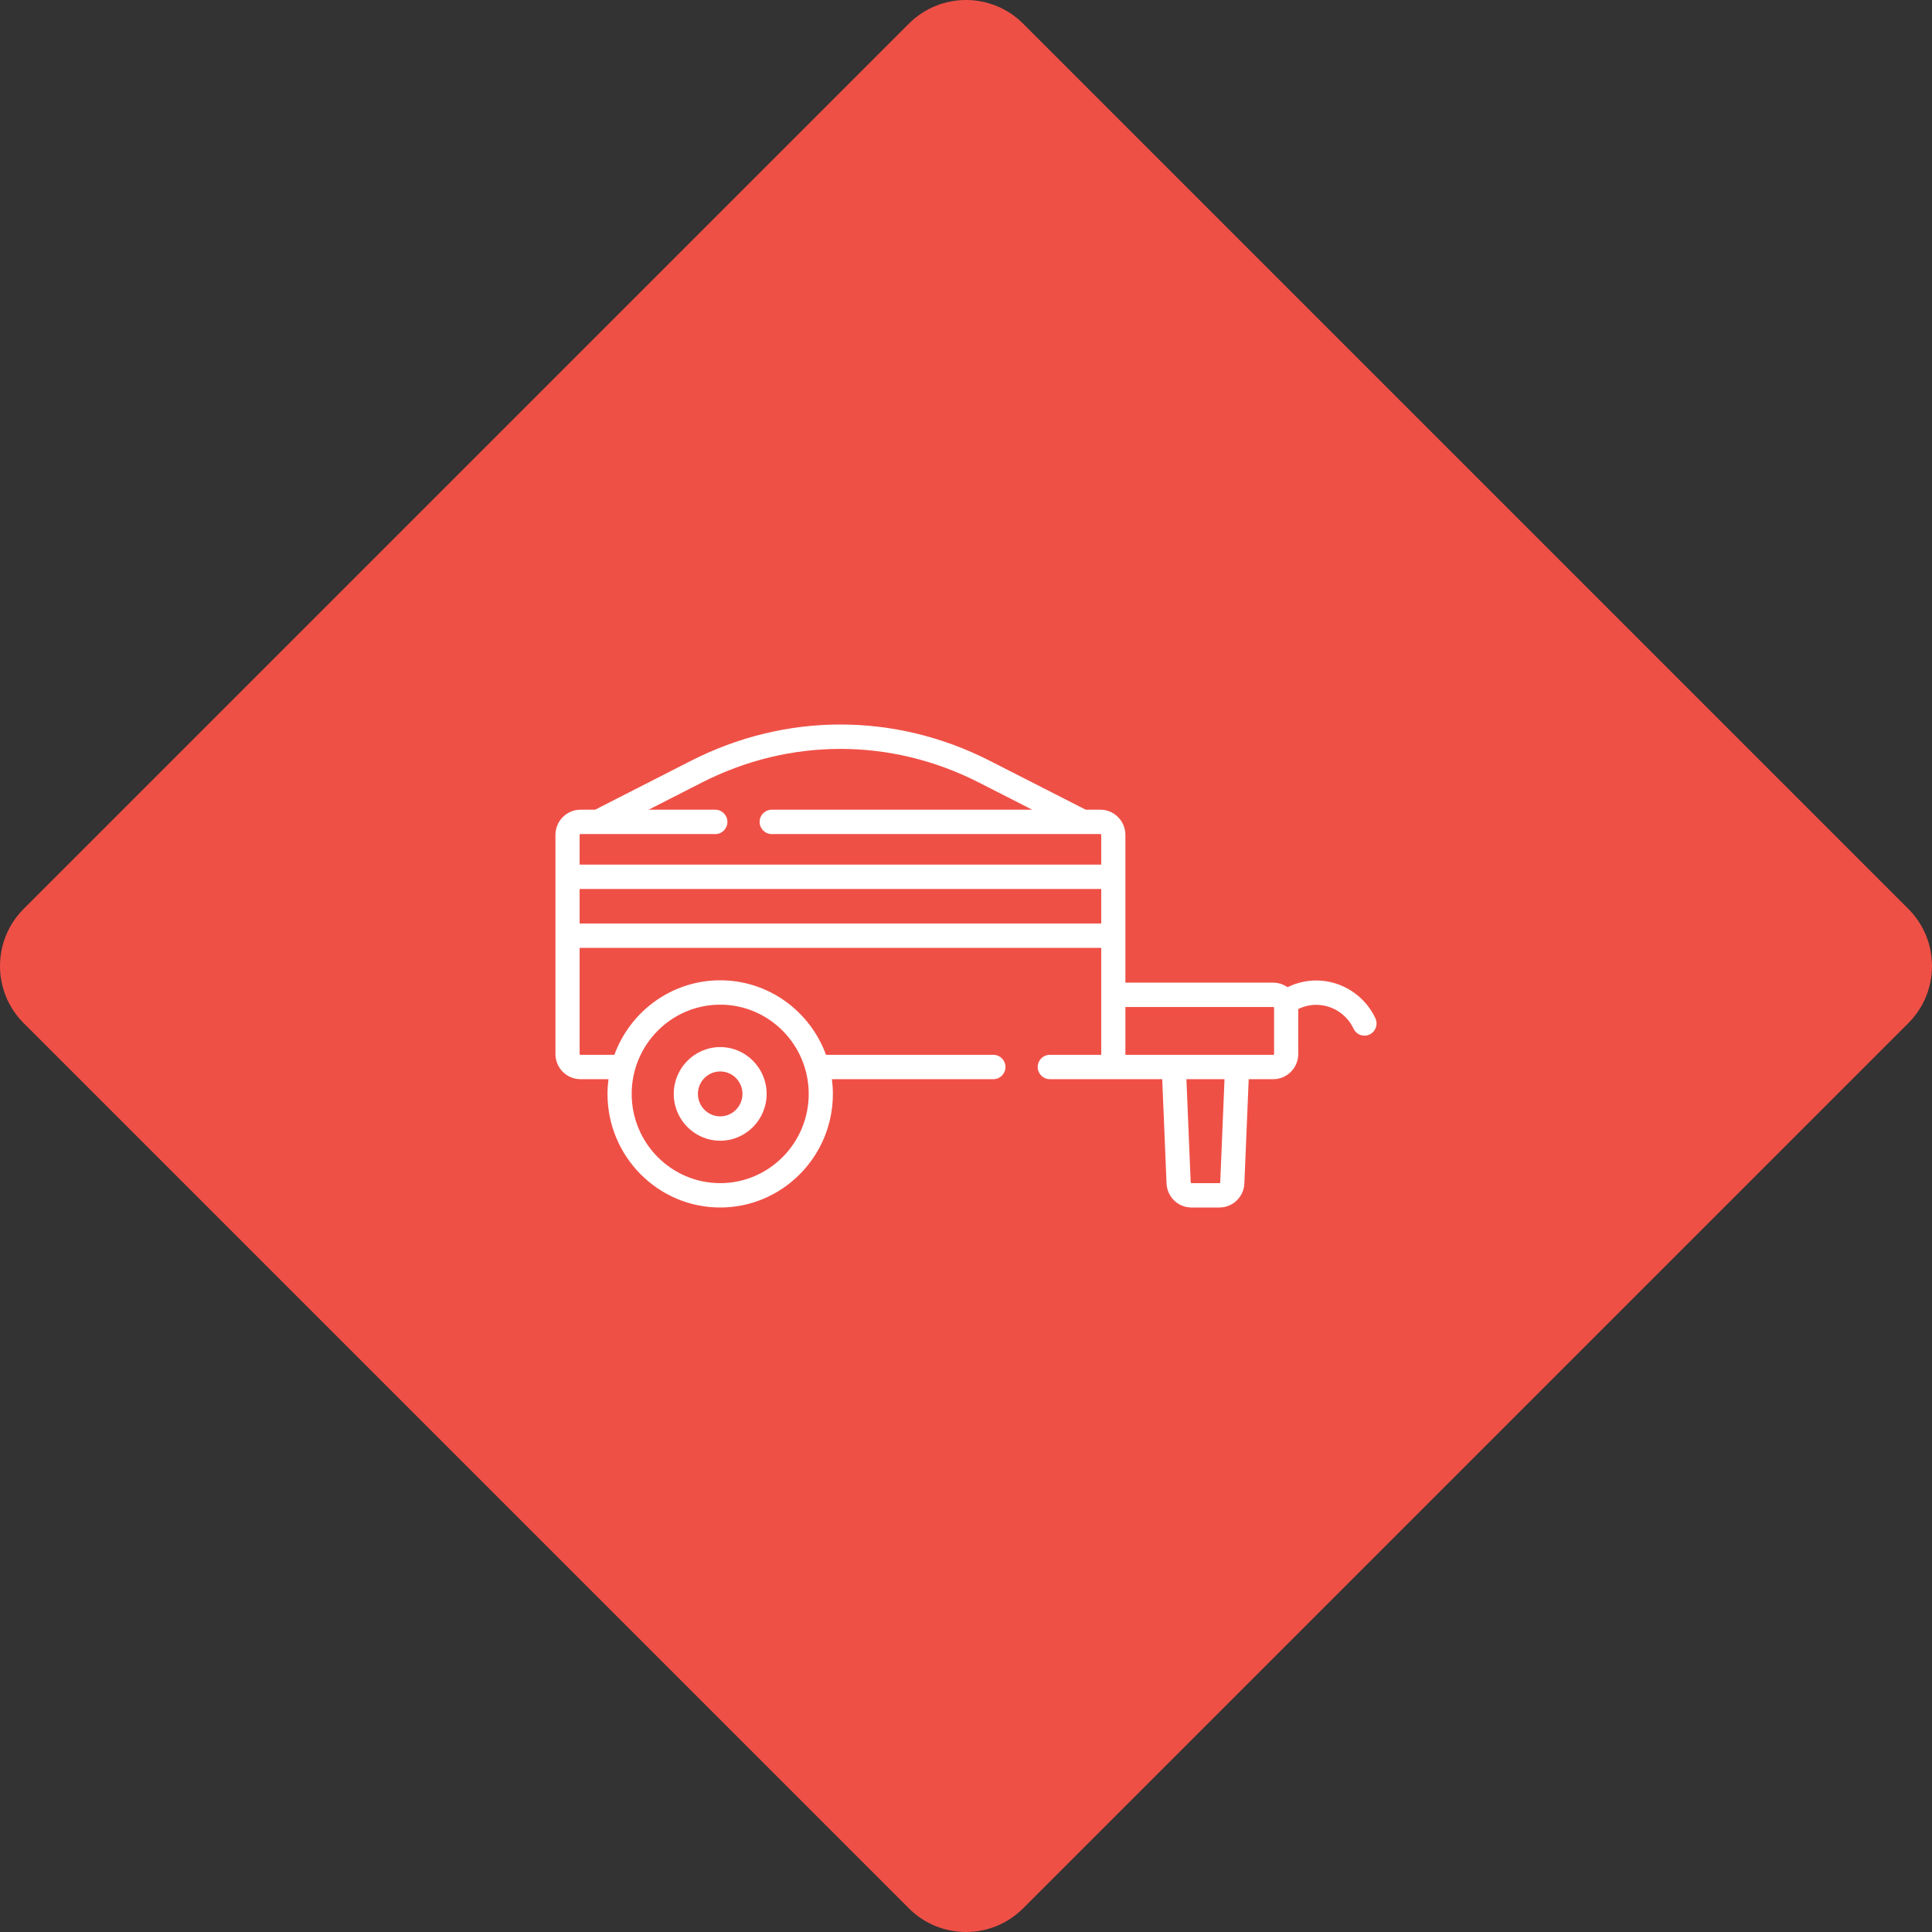 <svg width="160" height="160" viewBox="0 0 160 160" fill="none" xmlns="http://www.w3.org/2000/svg">
<rect x="0" y="0" width="160" height="160" fill="#333333" stroke="none"/>
<path d="M1.959 84.729C-0.653 82.117 -0.653 77.883 1.959 75.271L75.271 1.959C77.883 -0.653 82.117 -0.653 84.729 1.959L158.041 75.271C160.653 77.883 160.653 82.117 158.041 84.729L84.729 158.041C82.117 160.653 77.883 160.653 75.271 158.041L1.959 84.729Z" fill="#EF5046"/>
<path d="M113.904 84.329C113.015 82.427 111.092 81.199 109.005 81.199C108.174 81.199 107.367 81.391 106.629 81.757C106.294 81.52 105.886 81.38 105.447 81.38H93.2V69.142C93.2 67.992 92.273 67.057 91.132 67.057H89.917L81.986 63.012C74.114 58.996 65.084 58.996 57.212 63.012L49.283 67.057H48.068C46.928 67.057 46 67.992 46 69.142V87.288C46 88.438 46.928 89.373 48.068 89.373H50.392C50.341 89.772 50.311 90.179 50.311 90.592C50.311 95.779 54.498 100 59.644 100C64.789 100 68.976 95.779 68.976 90.592C68.976 90.179 68.946 89.773 68.895 89.373H82.268C82.821 89.373 83.269 88.922 83.269 88.364C83.269 87.807 82.821 87.356 82.268 87.356H68.406C67.095 83.757 63.662 81.184 59.644 81.184C55.625 81.184 52.192 83.757 50.88 87.356H48.068C48.031 87.356 48.002 87.325 48.002 87.288V78.5H91.199V87.356H86.938C86.386 87.356 85.938 87.807 85.938 88.364C85.938 88.922 86.386 89.373 86.938 89.373H96.25L96.608 98.003C96.654 99.123 97.562 100 98.674 100H100.987C102.099 100 103.006 99.123 103.053 98.003L103.412 89.373H105.447C106.587 89.373 107.515 88.438 107.515 87.288V83.567C107.978 83.337 108.484 83.216 109.005 83.216C110.321 83.216 111.533 83.991 112.094 85.19C112.264 85.555 112.624 85.769 113 85.769C113.142 85.769 113.288 85.738 113.426 85.672C113.926 85.434 114.14 84.833 113.904 84.329ZM59.644 83.202C63.686 83.202 66.974 86.517 66.974 90.592C66.974 94.667 63.686 97.982 59.644 97.982C55.601 97.982 52.313 94.667 52.313 90.592C52.313 86.517 55.601 83.202 59.644 83.202ZM48.068 69.075H59.239C59.792 69.075 60.24 68.623 60.24 68.066C60.24 67.508 59.792 67.057 59.239 67.057H53.716L58.116 64.812C65.414 61.089 73.785 61.089 81.083 64.812L85.484 67.057H63.909C63.357 67.057 62.909 67.508 62.909 68.066C62.909 68.623 63.357 69.075 63.909 69.075H91.132C91.169 69.075 91.199 69.105 91.199 69.142V71.604H48.002V69.142C48.002 69.105 48.031 69.075 48.068 69.075ZM48.002 76.482V73.622H91.199V76.482H48.002ZM101.054 97.918C101.052 97.954 101.023 97.982 100.988 97.982H98.674C98.639 97.982 98.609 97.954 98.608 97.919L98.254 89.373H101.409L101.054 97.918ZM105.514 87.288C105.514 87.325 105.484 87.356 105.447 87.356H93.2V83.398H105.447C105.484 83.398 105.514 83.428 105.514 83.465V87.288Z" fill="white"/>
<path d="M59.644 94.47C61.764 94.47 63.49 92.731 63.49 90.593C63.49 88.454 61.764 86.715 59.644 86.715C57.523 86.715 55.797 88.455 55.797 90.593C55.797 92.731 57.523 94.47 59.644 94.47ZM59.644 88.733C60.661 88.733 61.488 89.567 61.488 90.593C61.488 91.618 60.661 92.452 59.644 92.452C58.626 92.452 57.798 91.618 57.798 90.593C57.798 89.567 58.626 88.733 59.644 88.733Z" fill="white"/>
</svg>
